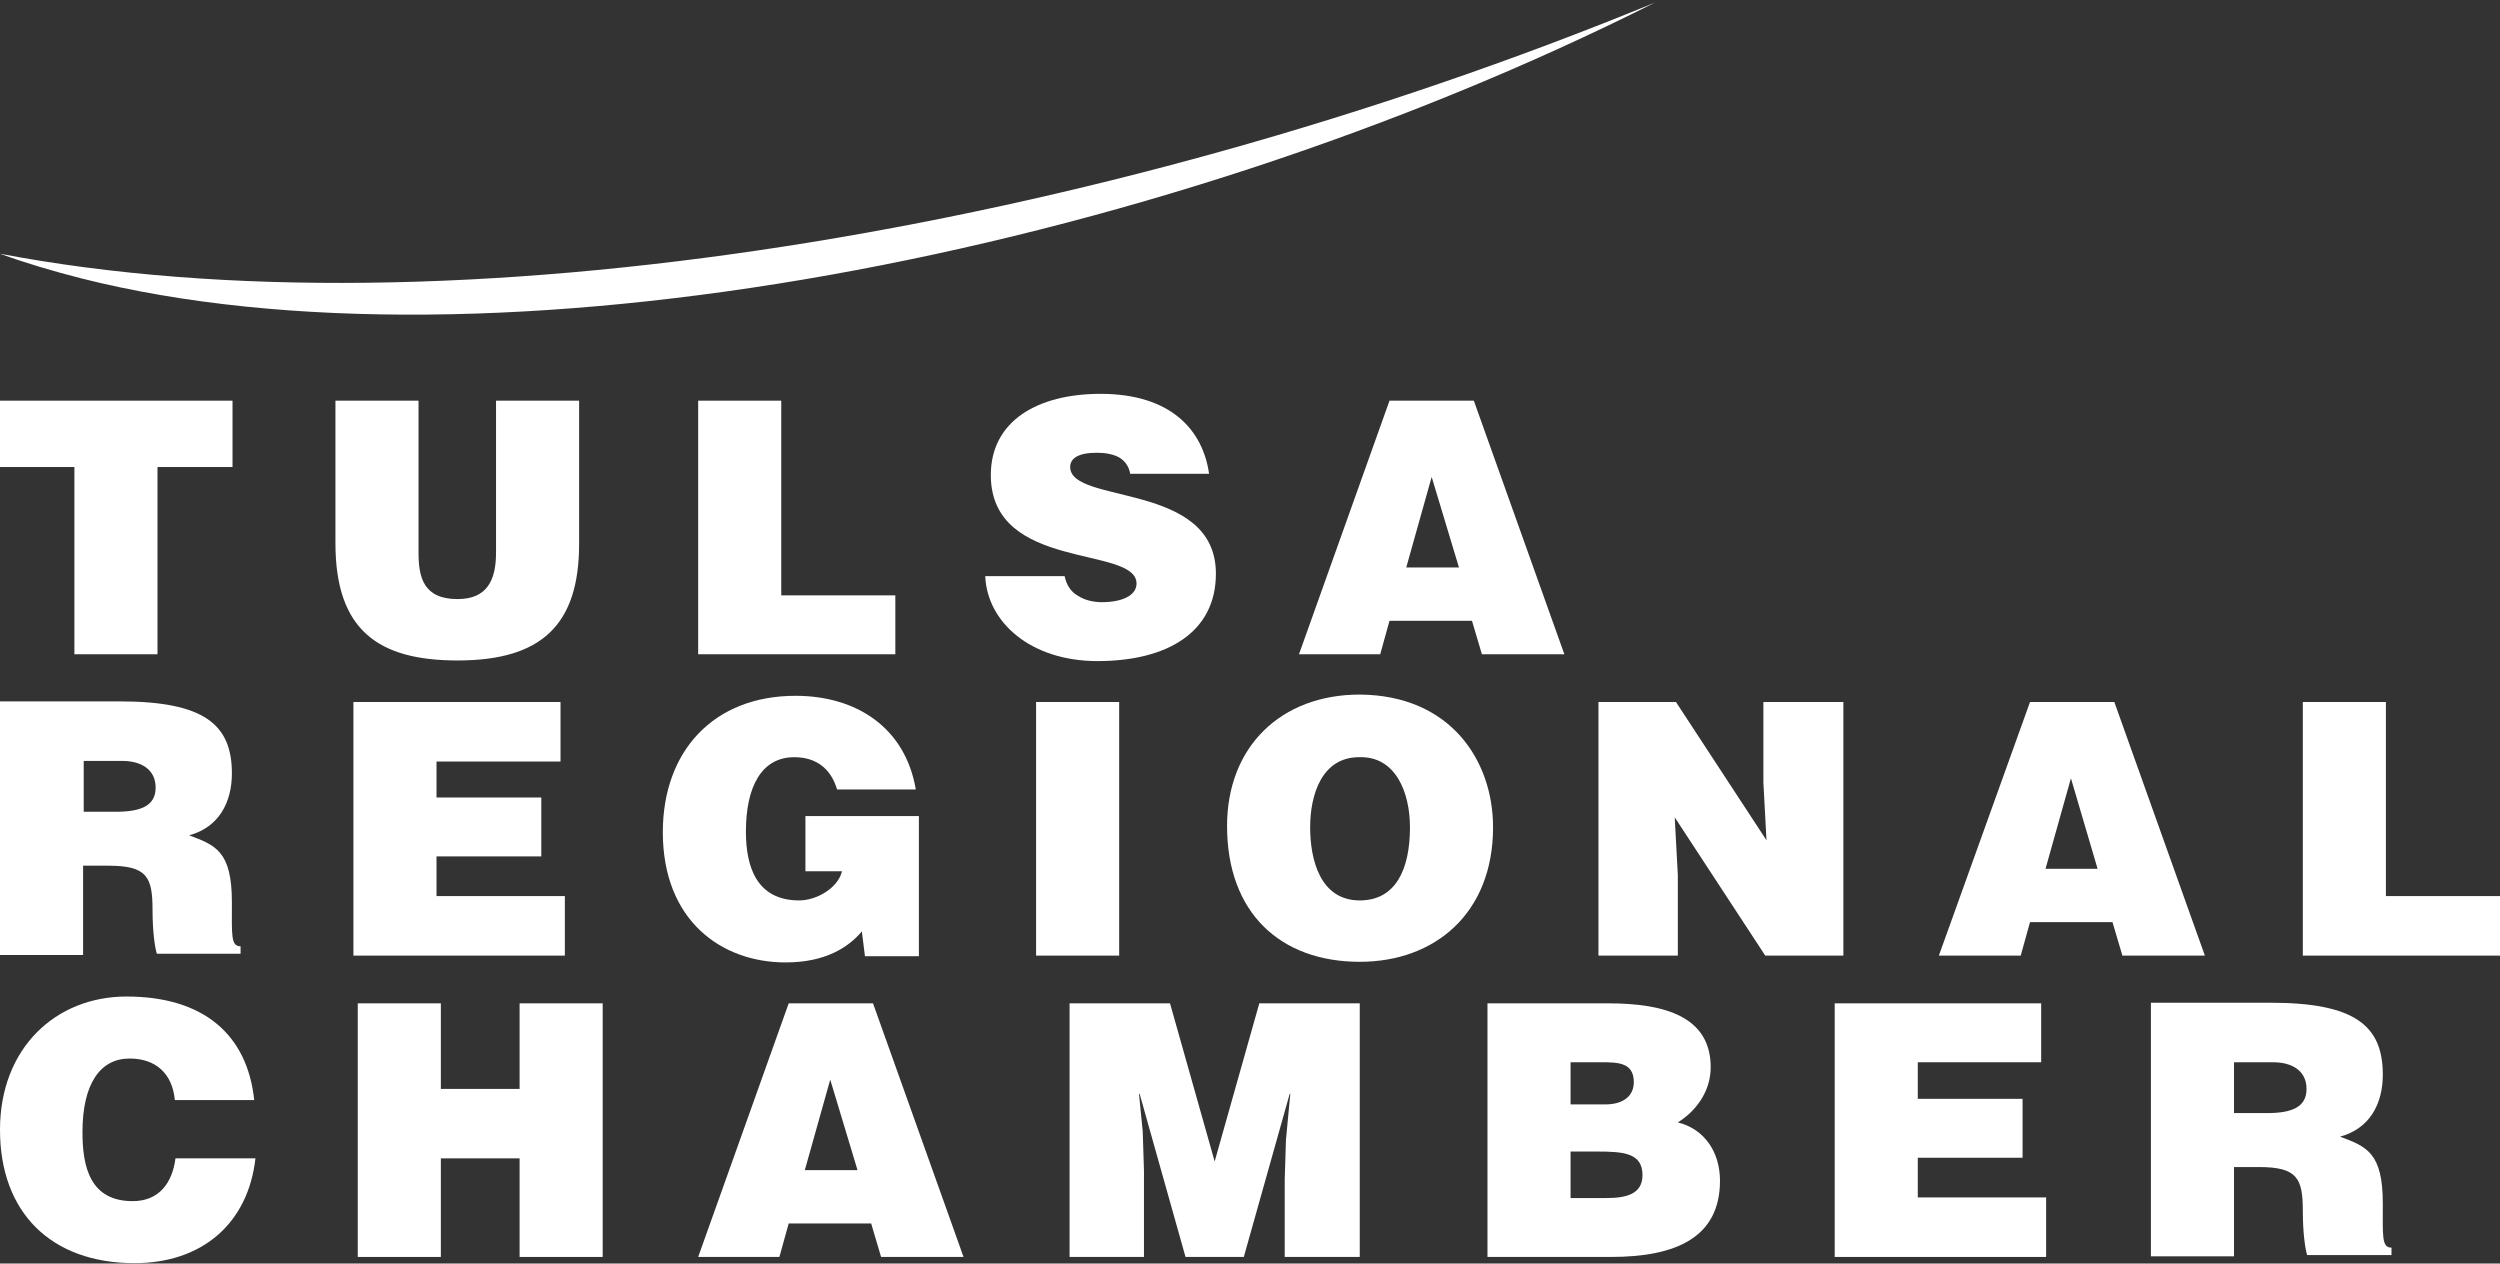 <svg width="645" height="326" viewBox="0 0 645 326" fill="none" xmlns="http://www.w3.org/2000/svg">
<rect x="0" y="0" width="645" height="326" fill="#333333" stroke="none"/>
<g clip-path="url(#clip0_1326_96)">
<path d="M0 65.46C6.559 67.859 13.598 69.939 21.116 71.859C125.897 98.254 295.625 66.74 426.961 0.672C282.187 60.181 114.859 87.376 0 65.46Z" fill="white"/>
<path d="M0 103.373H59.989V120.49H40.632V168.801H19.196V120.49H0V103.373Z" fill="white"/>
<path d="M86.544 103.373H107.98V142.566C107.98 148.964 109.26 154.563 118.058 154.563C125.737 154.563 127.976 149.604 127.976 142.566V103.373H149.412V140.326C149.412 161.282 139.654 170.4 118.058 170.4C97.742 170.4 86.544 162.722 86.544 140.166V103.373Z" fill="white"/>
<path d="M180.127 168.801V103.373H201.563V153.603H230.997V168.801H180.127Z" fill="white"/>
<path d="M291.625 122.409C291.305 120.17 290.026 118.73 288.586 117.93C286.986 117.13 285.067 116.81 282.987 116.81C278.188 116.81 276.108 118.25 276.108 120.49C276.108 130.248 313.701 124.169 313.701 148.005C313.701 163.202 301.064 170.56 283.147 170.56C265.87 170.56 254.672 160.482 254.192 148.644H274.669C275.148 151.044 276.428 152.804 278.188 153.763C279.948 154.883 282.187 155.363 284.267 155.363C289.546 155.363 293.225 153.603 293.225 150.564C293.225 140.646 255.632 147.525 255.632 122.569C255.632 108.652 267.63 101.613 283.947 101.613C302.023 101.613 310.342 110.891 311.942 122.249H291.625V122.409Z" fill="white"/>
<path d="M335.138 168.801L358.493 103.373H380.249L403.605 168.801H382.329L379.769 160.162H358.493L356.094 168.801H335.138ZM369.371 123.049L362.813 146.405H376.41L369.371 123.049Z" fill="white"/>
<path d="M21.436 223.67V246.386H0V180.958H30.874C52.63 180.958 59.829 186.877 59.829 199.515C59.829 207.034 56.469 213.432 48.791 215.512C55.67 218.071 59.829 219.671 59.829 232.789C59.829 241.267 59.509 244.147 62.069 244.147V246.066H40.472C39.993 244.627 39.353 240.467 39.353 234.708C39.353 226.23 37.913 223.35 27.995 223.35H21.436V223.67ZM21.436 209.433H29.914C36.473 209.433 40.153 207.833 40.153 203.194C40.153 198.555 36.473 196.316 31.514 196.316H21.596V209.433H21.436Z" fill="white"/>
<path d="M91.183 246.546V181.118H144.613V196.475H112.619V205.754H139.654V220.951H112.619V231.189H145.732V246.546H91.183Z" fill="white"/>
<path d="M236.916 246.706H223.158L222.358 240.307C218.839 244.466 212.92 248.306 202.682 248.306C186.045 248.306 171.008 237.428 171.008 214.712C171.008 193.756 184.125 179.519 205.241 179.519C220.919 179.519 233.556 187.677 236.276 203.674H215.959C214.36 198.235 210.52 195.356 204.922 195.356C196.443 195.356 192.444 203.034 192.444 214.552C192.444 223.83 195.323 232.309 206.201 232.309C210.52 232.309 216.119 229.269 217.239 224.79H207.801V210.553H237.076V246.706H236.916Z" fill="white"/>
<path d="M288.747 181.118H267.311V246.546H288.747V181.118Z" fill="white"/>
<path d="M385.208 213.432C385.208 235.668 370.171 248.146 350.815 248.146C330.339 248.146 316.581 235.508 316.581 213.112C316.581 192.636 330.498 179.199 350.815 179.199C374.17 179.359 385.208 196.156 385.208 213.432ZM338.017 213.432C338.017 221.751 340.577 232.309 350.815 232.309C360.093 232.309 363.772 224.31 363.772 213.432C363.772 204.474 360.093 195.036 350.655 195.356C340.897 195.356 338.017 205.274 338.017 213.432Z" fill="white"/>
<path d="M455.755 216.792L454.955 201.914V181.118H475.591V246.546H455.435L432.079 210.873L432.879 225.75V246.546H412.403V181.118H432.399L455.755 216.792Z" fill="white"/>
<path d="M500.228 246.546L523.743 181.118H545.499L568.855 246.546H547.579L545.019 237.908H523.743L521.344 246.546H500.228ZM534.301 200.795L527.742 224.15H541.18L534.301 200.795Z" fill="white"/>
<path d="M594.129 246.546V181.118H615.565V231.189H645V246.546H594.129Z" fill="white"/>
<path d="M45.112 283.819C44.472 276.941 40.153 273.101 33.434 273.101C25.915 273.101 21.276 279.5 21.276 292.138C21.276 301.256 23.356 309.895 34.234 309.895C41.112 309.895 44.472 305.095 45.272 298.857H65.908C63.988 315.813 51.99 325.892 34.714 325.892C13.118 325.892 0 312.774 0 291.498C0 270.382 14.397 257.104 32.634 257.104C52.63 257.104 63.828 267.023 65.588 283.819H45.112Z" fill="white"/>
<path d="M92.303 324.292V258.864H113.739V280.94H134.055V258.864H155.491V324.292H134.055V298.857H113.739V324.292H92.303Z" fill="white"/>
<path d="M180.127 324.292L203.483 258.864H225.239L248.594 324.292H227.318L224.759 315.653H203.483L201.083 324.292H180.127ZM214.201 278.54L207.642 301.896H221.239L214.201 278.54Z" fill="white"/>
<path d="M275.949 324.292V258.864H301.864L313.382 299.656L324.9 258.864H350.815V324.292H331.458V304.296L331.778 294.057L332.898 282.22H332.738L320.9 324.292H305.863L294.025 282.22H293.865L294.825 291.978L295.145 302.056V324.292H275.949Z" fill="white"/>
<path d="M383.769 324.292V258.864H414.963C429.68 258.864 441.358 262.383 441.358 275.341C441.358 282.06 437.039 287.019 432.879 289.578C439.918 291.338 443.757 297.417 443.757 304.616C443.757 319.173 432.559 324.292 415.603 324.292H383.769ZM405.205 274.061V284.939H414.163C418.482 284.939 421.522 283.02 421.522 279.18C421.522 274.061 417.362 274.061 412.883 274.061H405.205ZM405.205 296.937V309.095H414.483C419.762 309.095 423.761 307.975 423.761 303.176C423.761 297.417 418.802 297.097 411.923 297.097H405.205V296.937Z" fill="white"/>
<path d="M473.352 324.292V258.864H526.622V274.061H494.788V283.499H521.823V298.697H494.788V308.935H527.901V324.292H473.352Z" fill="white"/>
<path d="M576.373 301.416V324.132H554.937V258.704H585.811C607.567 258.704 614.765 264.623 614.765 277.261C614.765 284.779 611.406 291.178 603.727 293.258C610.606 295.817 614.765 297.417 614.765 310.534C614.765 319.013 614.445 321.892 617.005 321.892V323.812H595.249C594.769 322.372 594.129 318.213 594.129 312.454C594.129 303.976 592.689 301.096 582.771 301.096H576.373V301.416ZM576.373 287.179H584.851C591.41 287.179 595.089 285.579 595.089 280.94C595.089 276.301 591.41 274.061 586.451 274.061H576.373V287.179Z" fill="white"/>
</g>
<defs>
<clipPath id="clip0_1326_96">
<rect width="645" height="325.219" fill="white" transform="translate(0 0.672)"/>
</clipPath>
</defs>
</svg>
